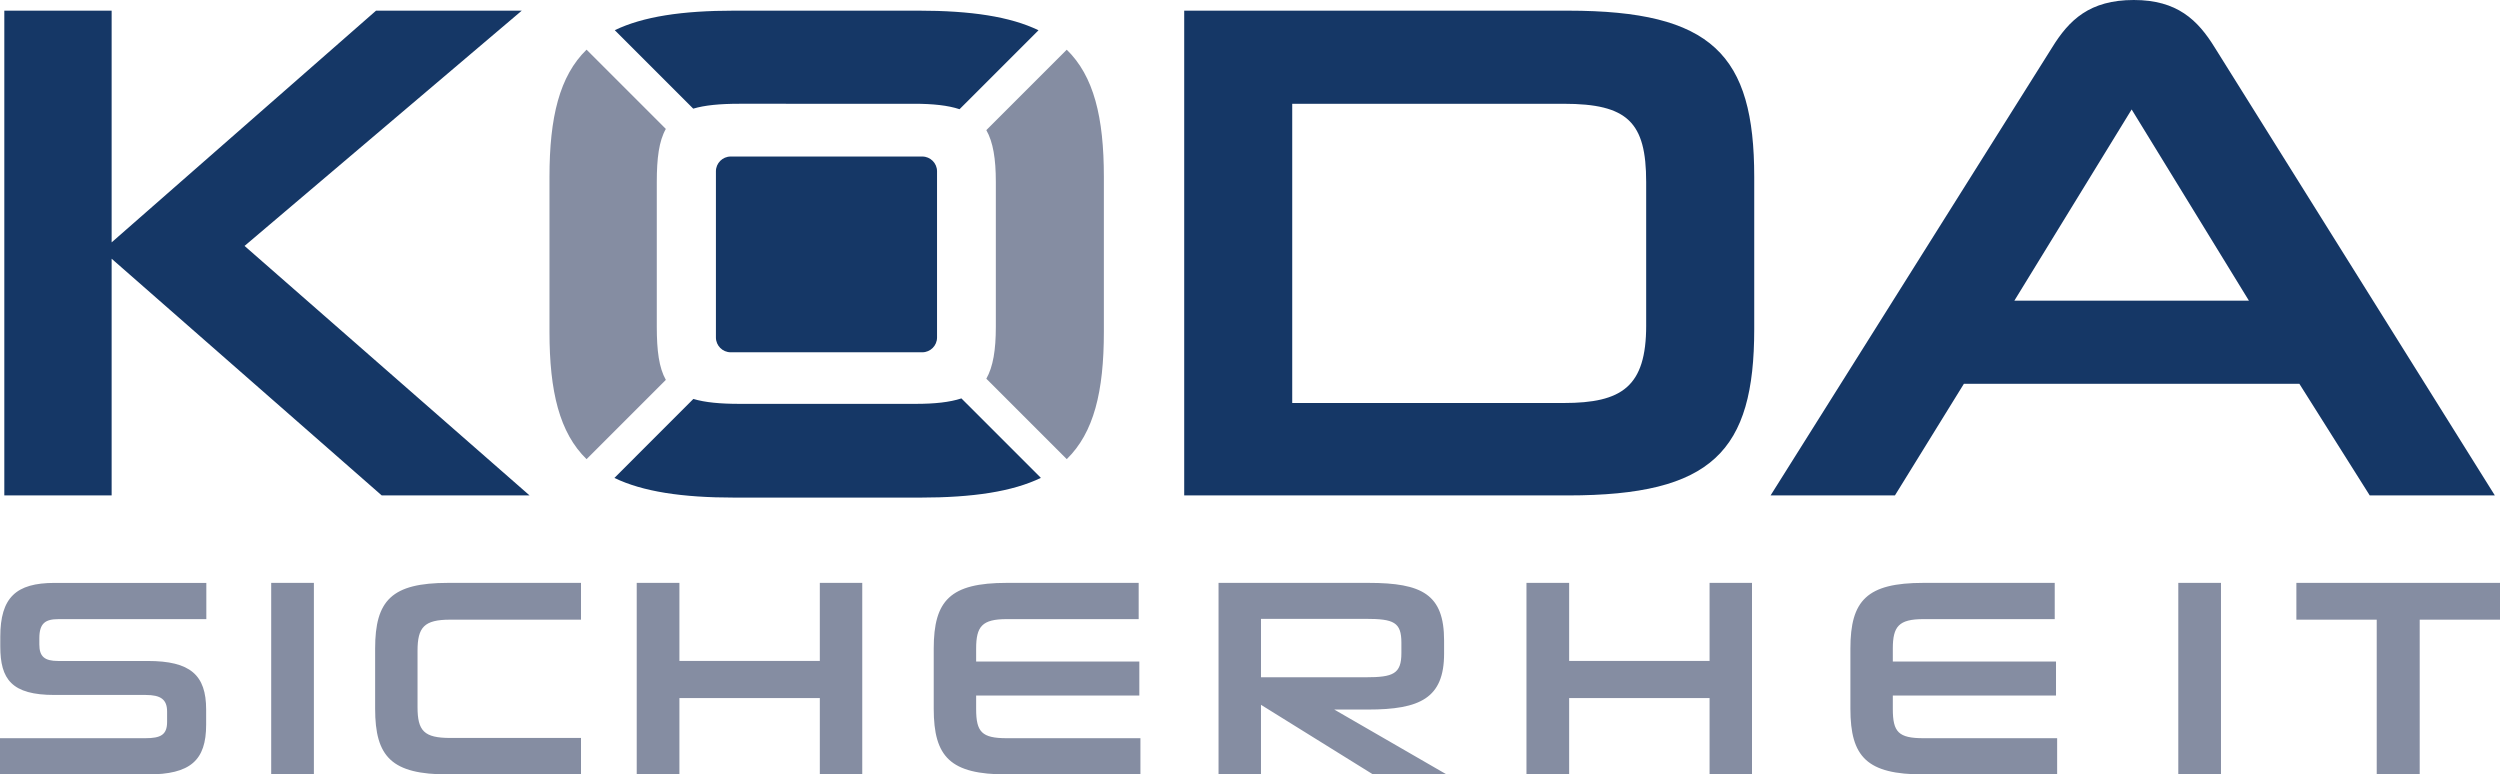 <?xml version="1.0" encoding="utf-8"?>
<!-- Generator: Adobe Illustrator 15.1.0, SVG Export Plug-In . SVG Version: 6.00 Build 0)  -->
<!DOCTYPE svg PUBLIC "-//W3C//DTD SVG 1.1//EN" "http://www.w3.org/Graphics/SVG/1.1/DTD/svg11.dtd">
<svg version="1.1" id="Ebene_1" xmlns="http://www.w3.org/2000/svg" xmlns:xlink="http://www.w3.org/1999/xlink" x="0px" y="0px"
	 width="224.322px" height="69.489px" viewBox="0 0 224.322 69.489" enable-background="new 0 0 224.322 69.489"
	 xml:space="preserve">
<g>
	<path fill="#153766" d="M212.634,44.454h11.226L198.732,4.273C197.2,1.785,195.353,0,191.461,0c-3.955,0-5.804,1.785-7.334,4.273
		l-25.255,40.181h11.158l6.187-10.015h30.104L212.634,44.454L212.634,44.454z M47.518,44.454L21.943,22.067l24.874-21.11H33.742
		L10.017,21.748V0.957h-9.63v43.497h9.63V23.215l24.235,21.239H47.518L47.518,44.454z M140.696,44.454
		c12.945,0,16.709-3.955,16.709-14.926V15.881c0-10.97-3.764-14.924-16.709-14.924h-34.439v43.497H140.696L140.696,44.454z
		 M147.71,29.209c0,5.484-2.168,6.952-7.397,6.952H115.95V9.312h24.362c5.739,0,7.397,1.658,7.397,7.015V29.209L147.71,29.209z
		 M191.27,9.821l10.523,17.157h-21.047L191.27,9.821L191.27,9.821z"/>
	<path fill="#153766" d="M93.184,2.715c-2.539-1.223-6.042-1.759-10.78-1.759H65.885c-4.708,0-8.194,0.535-10.722,1.753l7.04,7.04
		c1.04-0.308,2.388-0.438,4.129-0.438H82.02c1.698,0,3.037,0.143,4.079,0.488L93.184,2.715L93.184,2.715z M93.397,42.879
		c-2.553,1.229-6.08,1.77-10.85,1.77H65.922c-4.74,0-8.248-0.538-10.792-1.764l7.085-7.088c1.046,0.313,2.403,0.441,4.155,0.441
		h15.792c1.709,0,3.056-0.144,4.104-0.49L93.397,42.879L93.397,42.879z M65.562,31.61h17.194c0.728,0,1.323-0.596,1.323-1.323
		v-14.92c0-0.727-0.597-1.322-1.323-1.322H65.562c-0.728,0-1.323,0.595-1.323,1.322v14.919C64.238,31.014,64.834,31.61,65.562,31.61
		L65.562,31.61z"/>
	<path fill="#858DA2" d="M89.355,23.846v-7.519c0-2.066-0.241-3.574-0.853-4.652l7.216-7.215c2.429,2.366,3.331,6.054,3.331,11.422
		v13.893c0,5.368-0.901,9.056-3.331,11.423l-7.216-7.217c0.611-1.079,0.853-2.587,0.853-4.653V23.846L89.355,23.846z M49.304,23.846
		v5.928c0,5.37,0.902,9.059,3.327,11.426l7.114-7.114c-0.614-1.084-0.812-2.625-0.812-4.759v-13c0-2.134,0.197-3.674,0.812-4.758
		l-7.114-7.113c-2.425,2.367-3.327,6.055-3.327,11.426V23.846L49.304,23.846z"/>
	<path fill="#858DA2" d="M129.802,69.489l-10.08-5.822h3.023c4.688,0,6.831-1.031,6.831-5.015v-1.185
		c0-4.131-1.968-5.166-6.779-5.166h-13.459v17.188h3.808v-6.248l10.054,6.248H129.802L129.802,69.489z M13.256,69.489
		c3.83,0,5.241-1.26,5.241-4.46v-1.362c0-3.099-1.412-4.358-5.241-4.358H5.218c-1.234,0-1.688-0.404-1.688-1.487v-0.554
		c0-1.358,0.553-1.713,1.712-1.713h13.272v-3.251H4.889c-3.453,0-4.863,1.313-4.863,4.838V58c0,2.947,1.008,4.358,4.863,4.358h8.189
		c1.337,0,1.915,0.399,1.915,1.485v0.935c0,1.158-0.577,1.459-1.94,1.459H0v3.251H13.256L13.256,69.489z M28.165,69.489V52.301
		h-3.831v17.188H28.165L28.165,69.489z M52.132,69.489v-3.273H40.417c-2.371,0-2.952-0.631-2.952-2.773V58.4
		c0-2.114,0.581-2.798,2.924-2.798h11.743v-3.301H40.213c-5.065,0-6.553,1.564-6.553,5.896v5.395c0,4.334,1.487,5.896,6.553,5.896
		H52.132L52.132,69.489z M77.369,69.489V52.301h-3.808v7.006H60.963v-7.006h-3.831v17.188h3.831v-6.854h12.599v6.854H77.369
		L77.369,69.489z M102.329,69.489v-3.251H90.333c-2.239,0-2.745-0.553-2.745-2.618v-1.211h14.643v-3.051H87.588v-1.16
		c0-1.988,0.529-2.645,2.745-2.645h11.839v-3.252H90.333c-5.063,0-6.551,1.564-6.551,5.896v5.395c0,4.334,1.488,5.896,6.551,5.896
		H102.329L102.329,69.489z M157.205,69.489V52.301h-3.807v7.006h-12.6v-7.006h-3.83v17.188h3.83v-6.854h12.6v6.854H157.205
		L157.205,69.489z M184.585,69.489v-3.251h-11.997c-2.243,0-2.748-0.553-2.748-2.618v-1.211h14.643v-3.051H169.84v-1.16
		c0-1.988,0.528-2.645,2.748-2.645h11.78v-3.252h-11.78c-5.066,0-6.554,1.564-6.554,5.896v5.395c0,4.334,1.486,5.896,6.554,5.896
		H184.585L184.585,69.489z M199.286,69.489V52.301h-3.83v17.188H199.286L199.286,69.489z M217.117,69.489V55.602h7.205v-3.301
		h-18.271v3.301h7.209v13.887H217.117L217.117,69.489z M125.745,58.601c0,1.866-0.731,2.17-3.197,2.17h-9.401v-5.242h9.401
		c2.519,0,3.197,0.304,3.197,2.142V58.601L125.745,58.601z"/>
</g>
</svg>
